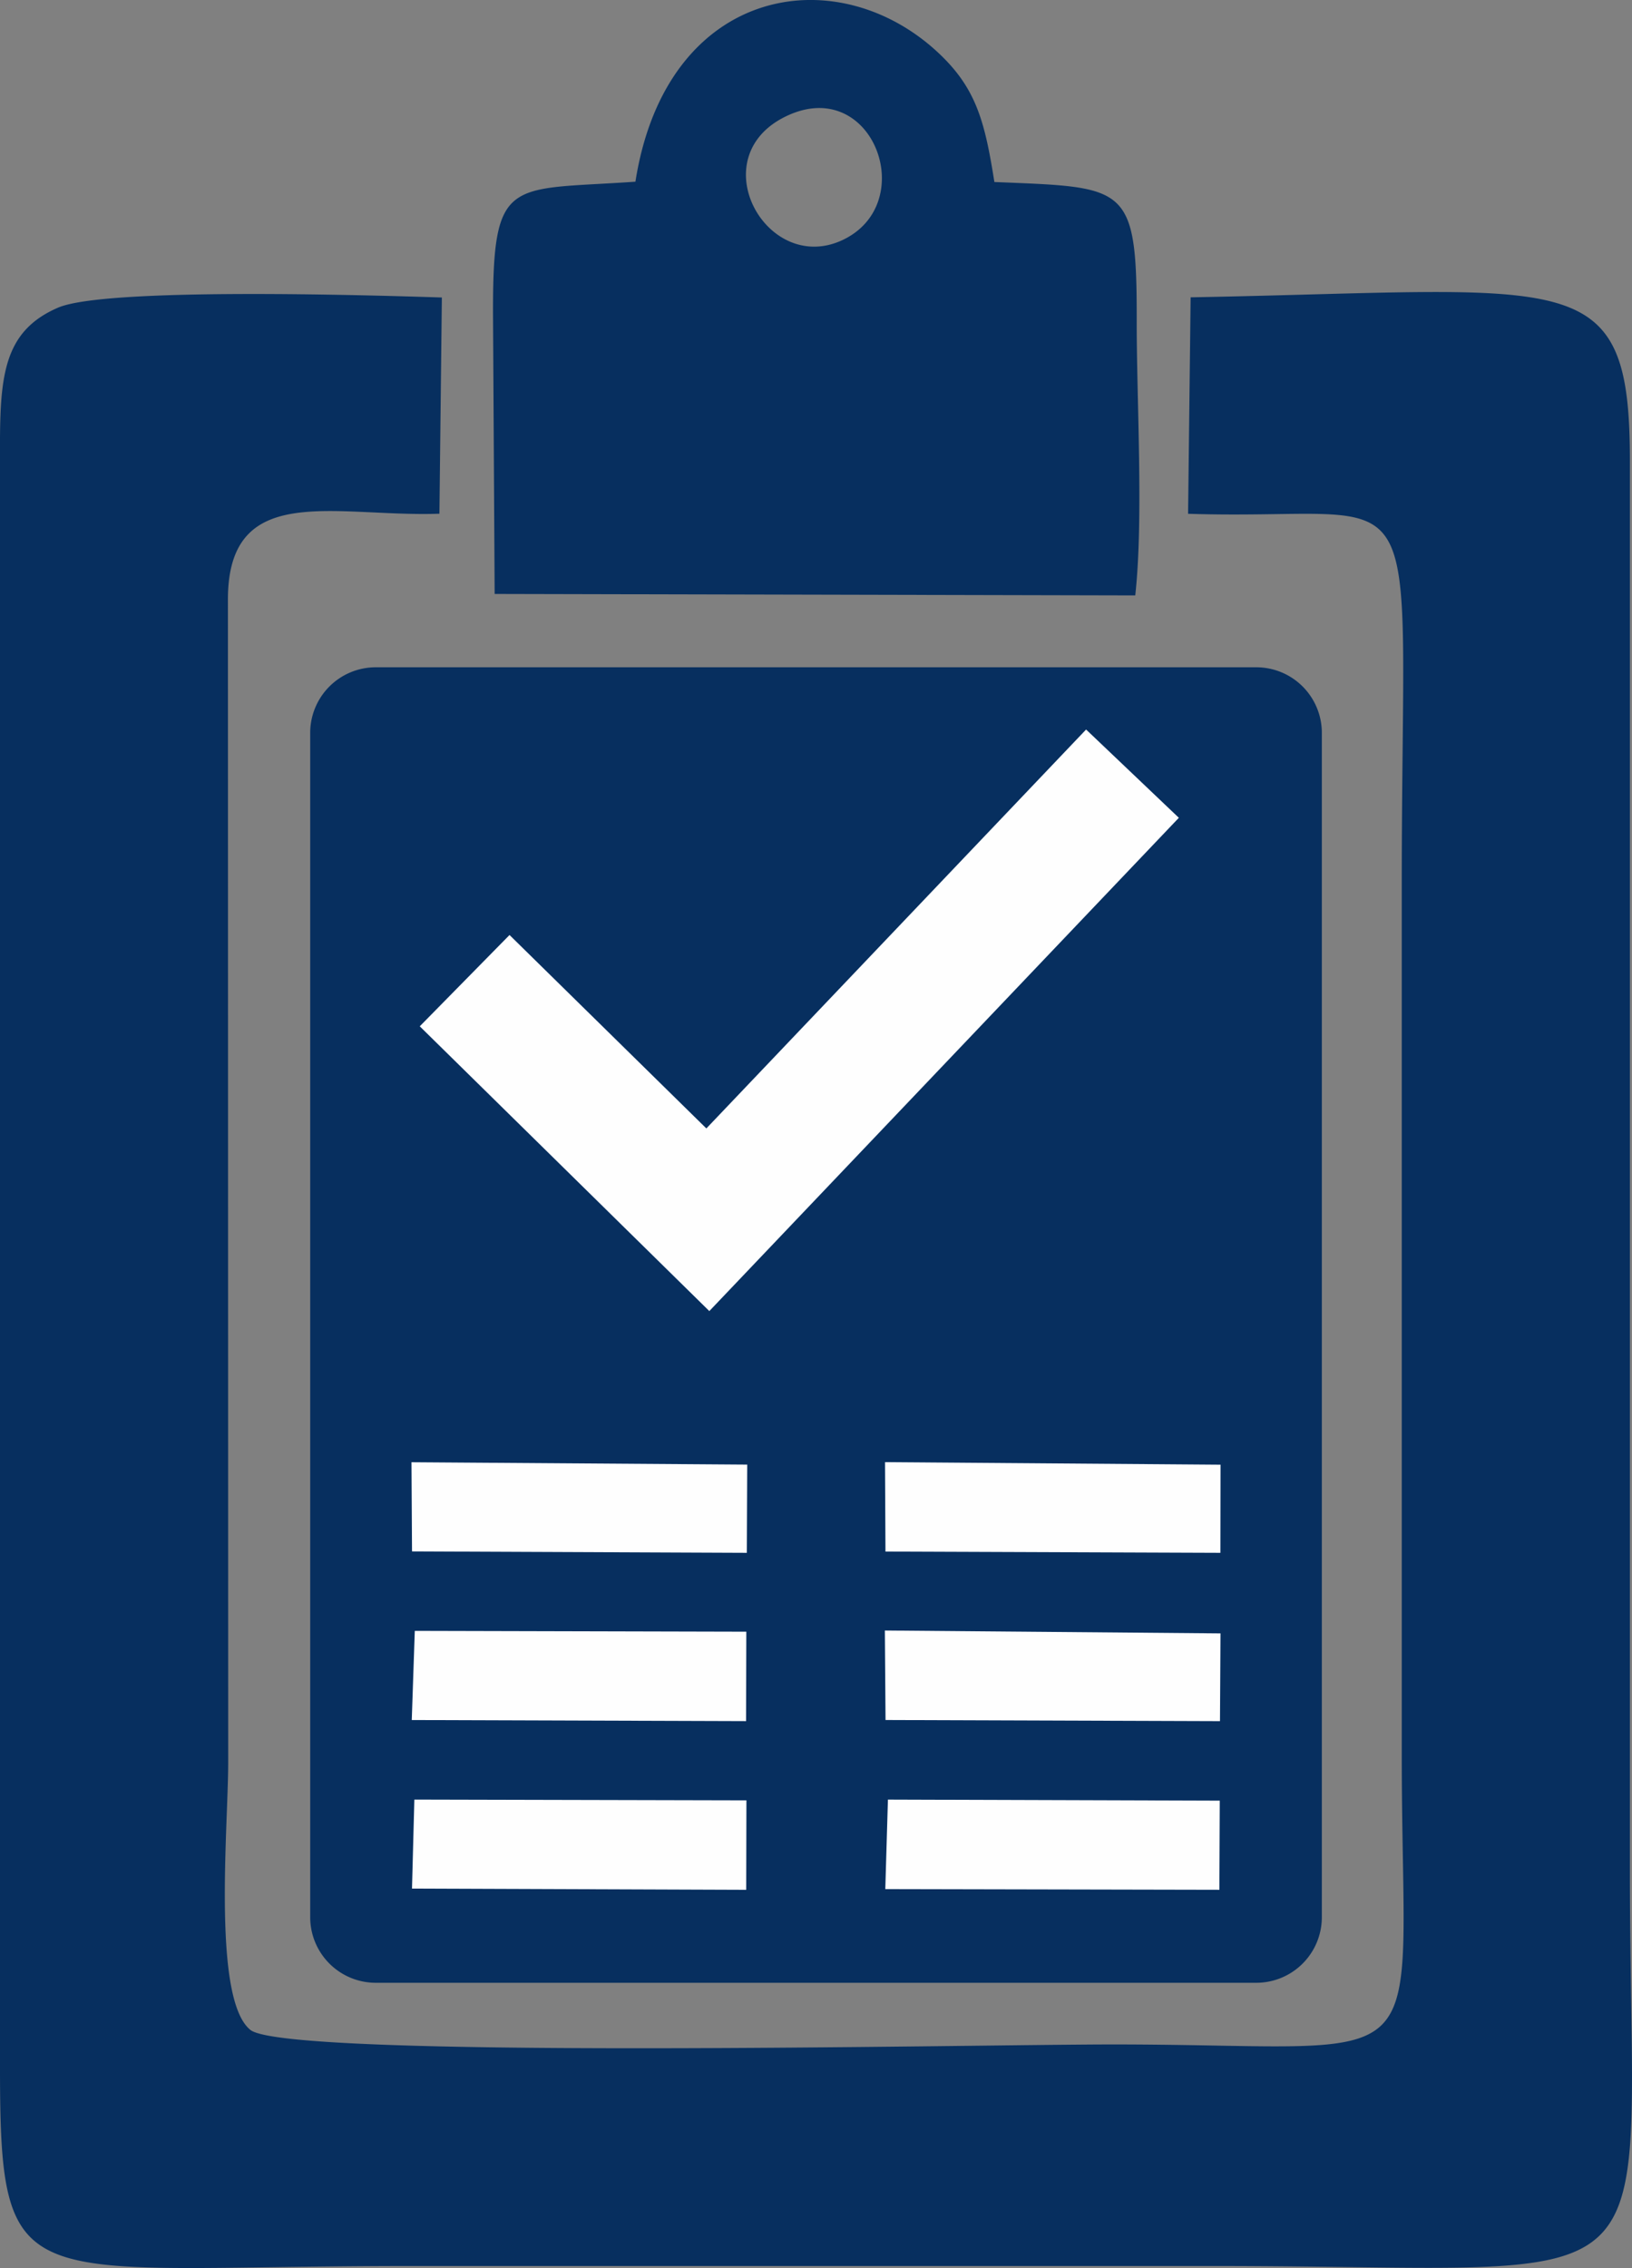 <svg xmlns="http://www.w3.org/2000/svg" width="76.122" height="105.75" viewBox="0 0 76.122 105.75">
  <rect x="0" y="0" width="76.122" height="105.75" fill="#808080" stroke="none"/>
  <g id="Group_1604" data-name="Group 1604" transform="translate(-922 -897)">
    <g id="Layer_x0020_1" transform="translate(922 896.994)">
      <g id="_3218066132096" transform="translate(0 0.006)">
        <path id="Path_283" data-name="Path 283" d="M55.535,13.869l-.119,10.093c11.5.37,9.967-2.9,9.967,17.2V81.875c0,15.5,2.015,13.456-13.477,13.456-6.508,0-38.528.7-40.229-.679-1.784-1.441-1.033-9.476-1.033-12.461l-.013-54.3c.043-5.472,5.006-3.762,9.865-3.932l.114-10.082c-3.409-.11-15.7-.478-17.905.475C.086,15.483-.013,17.663,0,21.286V96.392c0,10.966.942,9.269,19.085,9.269H56.64c22.014,0,19.384,2.41,19.384-18.422V21.6c.021-9.34-2.559-8.061-20.49-7.731ZM36.723,5.4c4.006-1.864,6.194,4.1,2.572,5.8C35.736,12.866,32.661,7.285,36.723,5.4ZM29.637,8.478c-5.93.415-6.656-.3-6.641,6.177L23.072,27.7l29.88.068c.393-3.582.062-9.071.068-12.8.01-6.4-.451-6.22-6.639-6.475-.426-2.707-.817-4.239-2.388-5.806C39.281-2.01,31.1-.813,29.638,8.478ZM17.518,31.119H58.606a3.058,3.058,0,0,1,3.049,3.049V89.407a3.058,3.058,0,0,1-3.049,3.049H17.518a3.058,3.058,0,0,1-3.049-3.049V34.168A3.058,3.058,0,0,1,17.518,31.119Z" transform="translate(0 -0.006)" fill="#072f5f" fill-rule="evenodd"/>
        <g id="Group_527" data-name="Group 527" transform="translate(19.193 68.176)">
          <path id="Path_284" data-name="Path 284" d="M410.4,681.938l15.622.059.007-4.11-15.65-.118Z" transform="translate(-388.292 -677.77)" fill="#fefefe" fill-rule="evenodd"/>
          <path id="Path_285" data-name="Path 285" d="M190.825,681.958l15.617.066.018-4.114L190.8,677.8Z" transform="translate(-190.8 -677.797)" fill="#fefefe" fill-rule="evenodd"/>
          <path id="Path_286" data-name="Path 286" d="M410.5,838.344l15.583.032.018-4.156-15.478-.049Z" transform="translate(-388.4 -818.438)" fill="#fefefe" fill-rule="evenodd"/>
          <path id="Path_287" data-name="Path 287" d="M190.93,760.127l15.593.051.012-4.17-15.464-.038Z" transform="translate(-190.917 -748.104)" fill="#fefefe" fill-rule="evenodd"/>
          <path id="Path_288" data-name="Path 288" d="M191.04,838.329l15.589.057.01-4.171-15.489-.036Z" transform="translate(-191.016 -818.447)" fill="#fefefe" fill-rule="evenodd"/>
          <path id="Path_289" data-name="Path 289" d="M410.331,759.973l15.6.053.024-4.092L410.3,755.8Z" transform="translate(-388.22 -747.951)" fill="#fefefe" fill-rule="evenodd"/>
        </g>
        <path id="Path_290" data-name="Path 290" d="M198.827,347.723l9.181,9.019,17.712-18.6,4.326,4.116-21.9,23L194.64,351.98Z" transform="translate(-175.061 -304.127)" fill="#fefefe"/>
      </g>
    </g>
  </g>
</svg>
